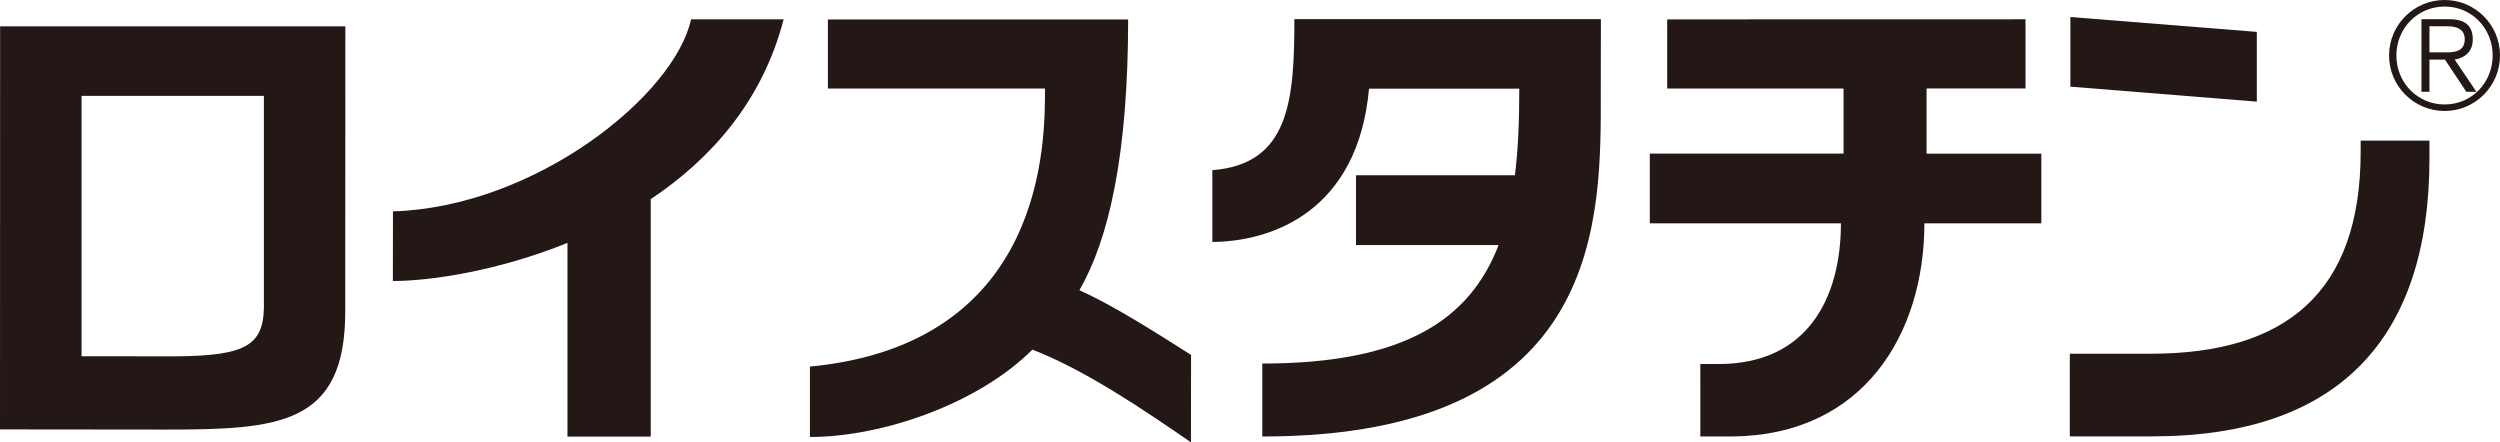 <?xml version="1.0" encoding="UTF-8"?><svg id="b" xmlns="http://www.w3.org/2000/svg" width="226.076" height="40" viewBox="0 0 226.076 40"><defs><style>.d{fill:#231815;fill-rule:evenodd;stroke-width:0px;}</style></defs><g id="c"><path class="d" d="M107.708,32.094c-3.295-2.088-7.016-4.466-10.096-5.851,2.661-4.621,4.406-12.228,4.406-24.482h-27.151v6.248h19.631c0,4.68.145,23.092-21.256,25.141v6.365c6.572,0,15.23-3.011,20.117-7.899,4.806,1.858,10.096,5.46,14.34,8.384"/><path class="d" d="M153.761,32.917h1.675c7.914,0,11.039-5.853,11.039-12.724h-17.282v-6.3h17.52v-5.884h-15.948V1.753l32.403-.008v6.255h-8.947v5.894h10.378v6.3h-10.577c0,9.959-5.467,19.158-17.366,19.278h-2.894"/><path class="d" d="M136.994,15.847h-14.371v6.316h12.893c-2.567,6.682-8.437,10.712-21.366,10.712v6.598c31.163,0,30.609-20.048,30.609-31.284l.01-6.46h-27.718c0,7.316-.445,13.126-7.418,13.657v6.493c5.391-.035,13.167-2.763,14.169-13.862h13.58l.007.008c0,2.783-.092,5.401-.394,7.822"/><path class="d" d="M70.863,1.746h-8.369c-1.519,6.93-14.132,16.983-26.959,17.369l-.008,6.296c3.466,0,9.567-.931,15.789-3.446v17.519h7.53v-21.473c5.445-3.637,10.109-8.874,12.018-16.265"/><path class="d" d="M219.698,14.306c0,16.381-8.274,25.155-25.062,25.155h-7.463v-7.474h7.334c12.172,0,18.969-5.514,18.969-18.271v-1h6.221"/><polyline class="d" points="187.225 1.539 187.225 7.837 204.085 9.191 204.085 2.883"/><path class="d" d="M31.232,2.379H.01l-.01,36.452,14.905.016c10.347,0,16.316-.401,16.316-10.687M23.864,8.668v19.196c-.076,3.668-2.053,4.42-9.302,4.359l-7.186-.008V8.668h16.489Z"/><path class="d" d="M216.705,5.013c0-2.446,1.915-4.422,4.364-4.422,2.451,0,4.343,1.976,4.343,4.414,0,2.472-1.892,4.442-4.343,4.442-2.449,0-4.364-1.97-4.364-4.434M216.045,5.013c0,2.773,2.249,5.023,5.025,5.023,2.764,0,5.007-2.25,5.007-5.023,0-2.763-2.242-5.013-5.007-5.013-2.776,0-5.025,2.251-5.025,5.013M223.032,8.3h.912l-1.968-2.909c.882-.156,1.639-.685,1.639-1.83,0-1.183-.641-1.825-2.127-1.825h-2.515v6.564h.724v-2.909h1.403l1.932,2.909ZM219.698,2.378h1.634c.795,0,1.556.24,1.556,1.165,0,.958-.683,1.191-1.556,1.191h-1.634v-2.356Z"/></g></svg>
